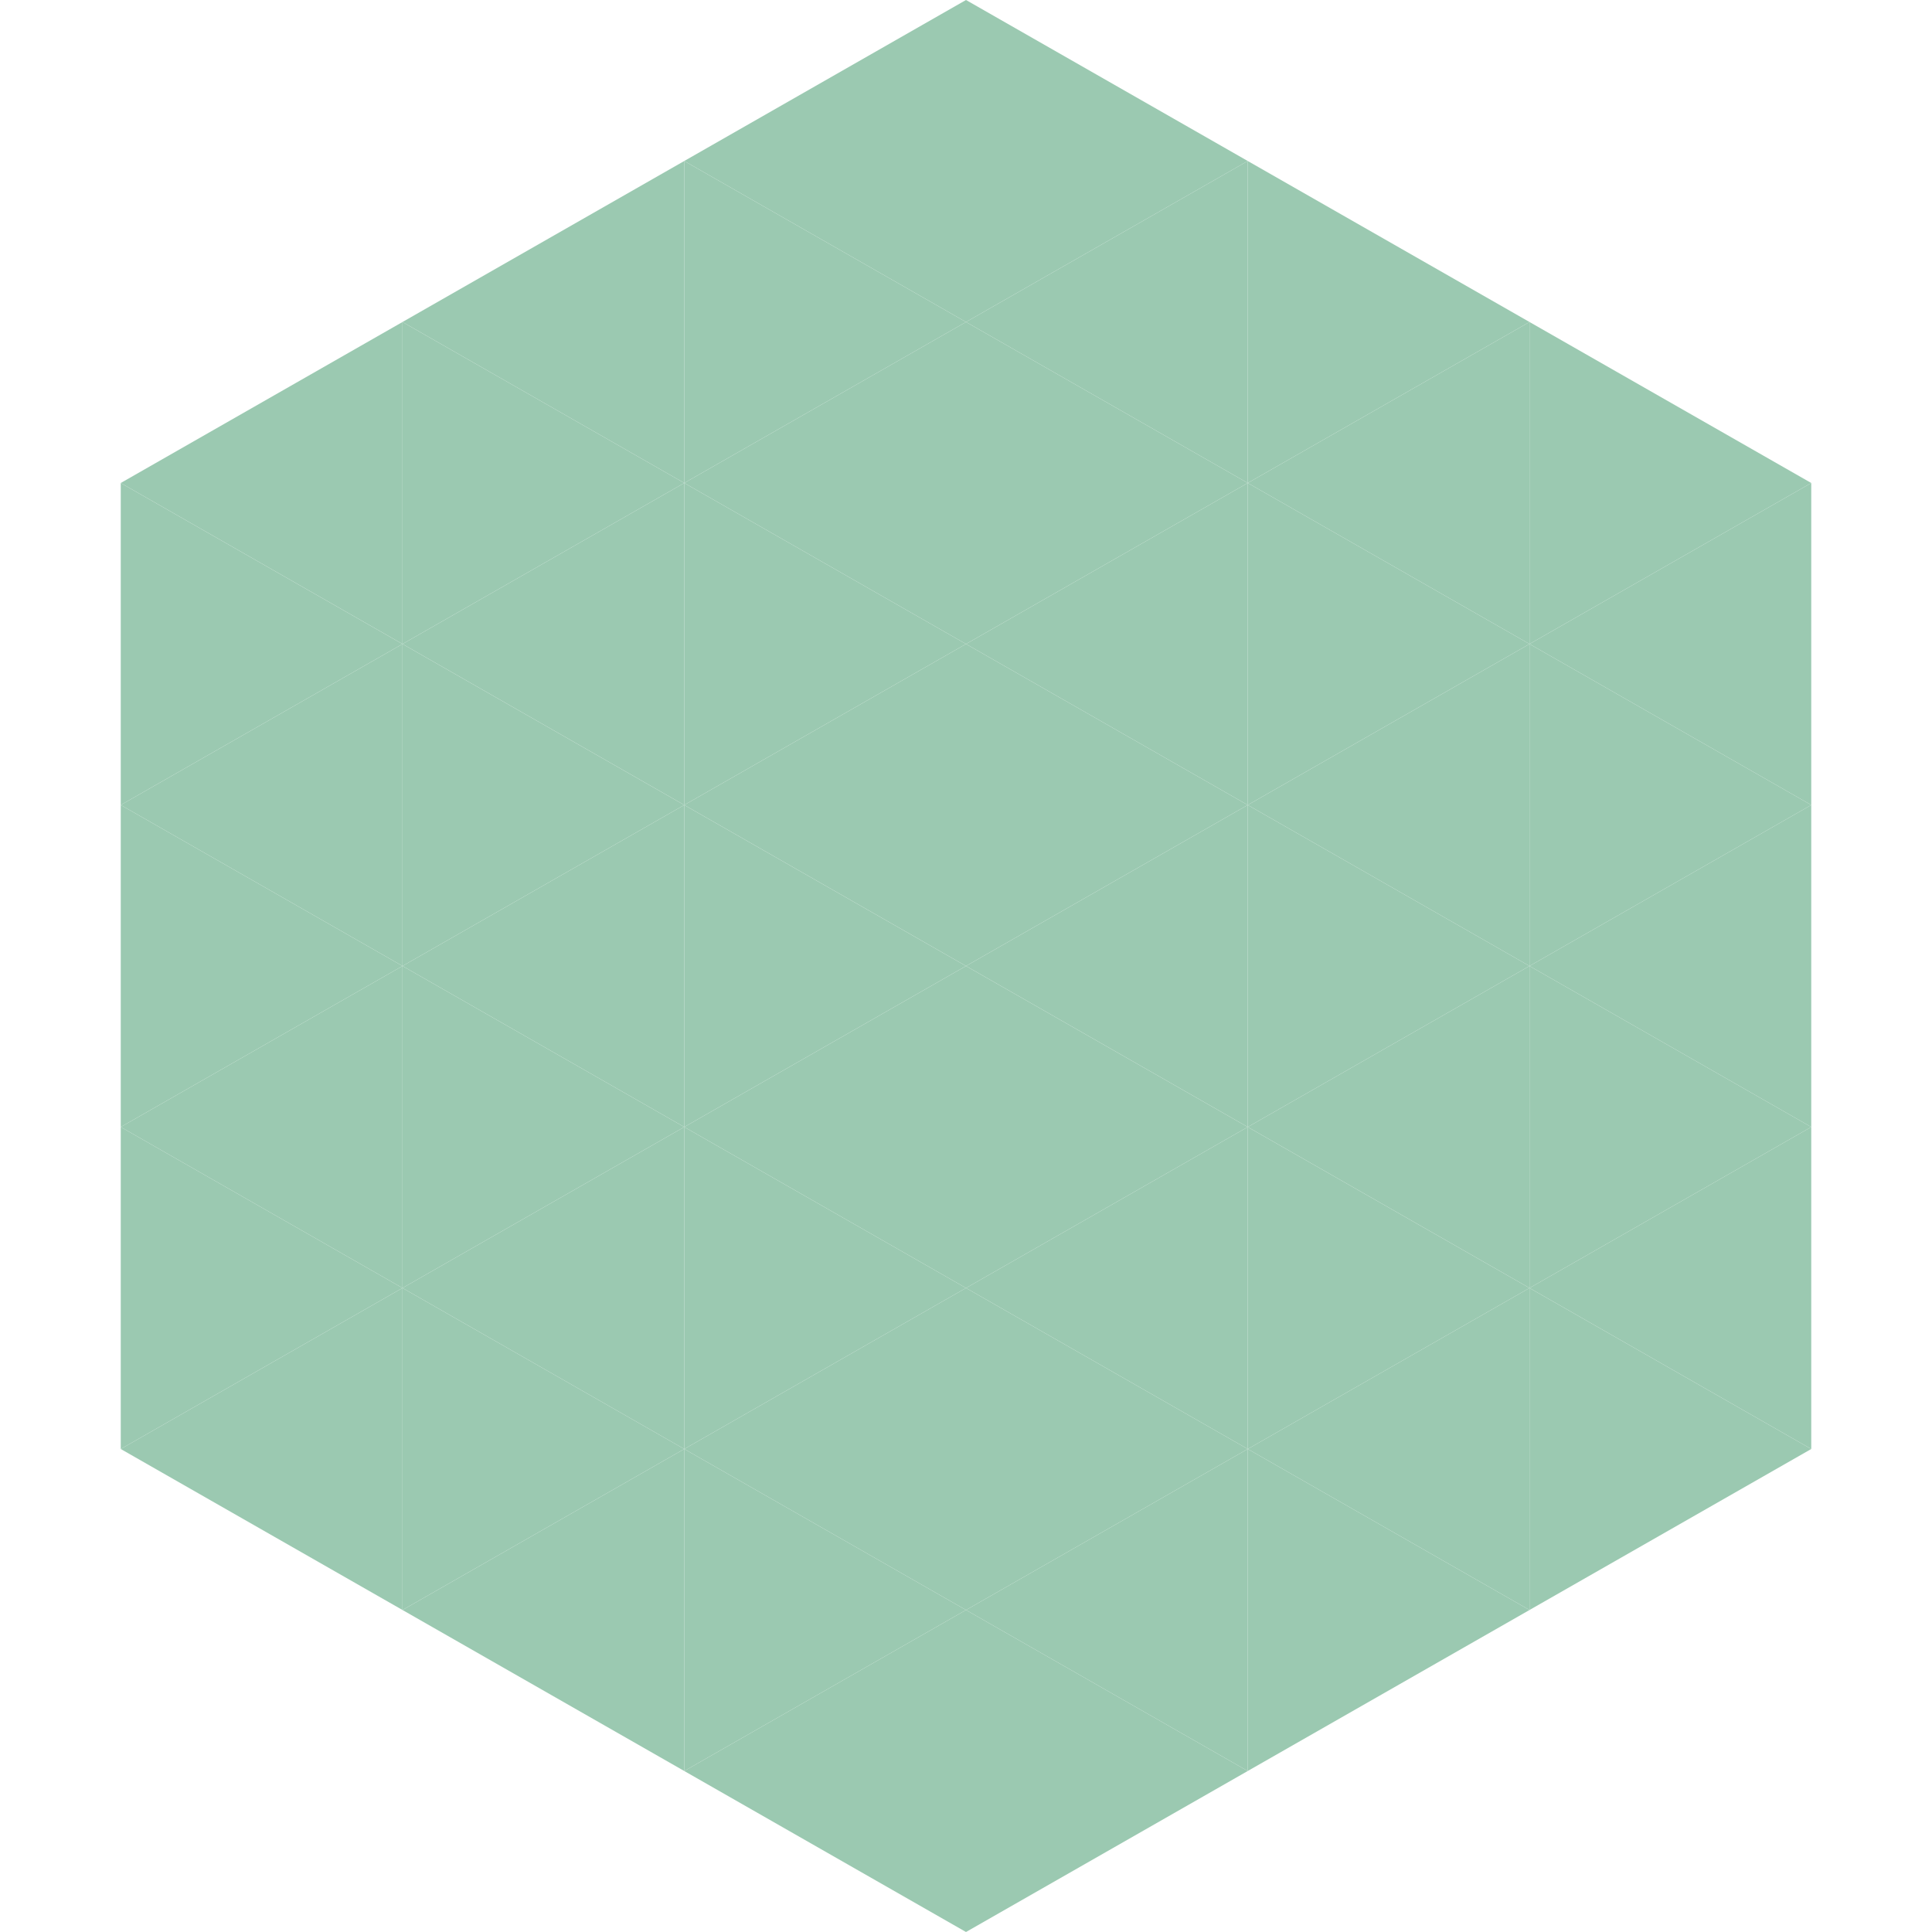 <?xml version="1.0"?>
<!-- Generated by SVGo -->
<svg width="240" height="240"
     xmlns="http://www.w3.org/2000/svg"
     xmlns:xlink="http://www.w3.org/1999/xlink">
<polygon points="50,40 15,60 50,80" style="fill:rgb(155,201,177)" />
<polygon points="190,40 225,60 190,80" style="fill:rgb(155,201,177)" />
<polygon points="15,60 50,80 15,100" style="fill:rgb(155,201,177)" />
<polygon points="225,60 190,80 225,100" style="fill:rgb(155,201,177)" />
<polygon points="50,80 15,100 50,120" style="fill:rgb(155,201,177)" />
<polygon points="190,80 225,100 190,120" style="fill:rgb(155,201,177)" />
<polygon points="15,100 50,120 15,140" style="fill:rgb(155,201,177)" />
<polygon points="225,100 190,120 225,140" style="fill:rgb(155,201,177)" />
<polygon points="50,120 15,140 50,160" style="fill:rgb(155,201,177)" />
<polygon points="190,120 225,140 190,160" style="fill:rgb(155,201,177)" />
<polygon points="15,140 50,160 15,180" style="fill:rgb(155,201,177)" />
<polygon points="225,140 190,160 225,180" style="fill:rgb(155,201,177)" />
<polygon points="50,160 15,180 50,200" style="fill:rgb(155,201,177)" />
<polygon points="190,160 225,180 190,200" style="fill:rgb(155,201,177)" />
<polygon points="15,180 50,200 15,220" style="fill:rgb(255,255,255); fill-opacity:0" />
<polygon points="225,180 190,200 225,220" style="fill:rgb(255,255,255); fill-opacity:0" />
<polygon points="50,0 85,20 50,40" style="fill:rgb(255,255,255); fill-opacity:0" />
<polygon points="190,0 155,20 190,40" style="fill:rgb(255,255,255); fill-opacity:0" />
<polygon points="85,20 50,40 85,60" style="fill:rgb(155,201,177)" />
<polygon points="155,20 190,40 155,60" style="fill:rgb(155,201,177)" />
<polygon points="50,40 85,60 50,80" style="fill:rgb(155,201,177)" />
<polygon points="190,40 155,60 190,80" style="fill:rgb(155,201,177)" />
<polygon points="85,60 50,80 85,100" style="fill:rgb(155,201,177)" />
<polygon points="155,60 190,80 155,100" style="fill:rgb(155,201,177)" />
<polygon points="50,80 85,100 50,120" style="fill:rgb(155,201,177)" />
<polygon points="190,80 155,100 190,120" style="fill:rgb(155,201,177)" />
<polygon points="85,100 50,120 85,140" style="fill:rgb(155,201,177)" />
<polygon points="155,100 190,120 155,140" style="fill:rgb(155,201,177)" />
<polygon points="50,120 85,140 50,160" style="fill:rgb(155,201,177)" />
<polygon points="190,120 155,140 190,160" style="fill:rgb(155,201,177)" />
<polygon points="85,140 50,160 85,180" style="fill:rgb(155,201,177)" />
<polygon points="155,140 190,160 155,180" style="fill:rgb(155,201,177)" />
<polygon points="50,160 85,180 50,200" style="fill:rgb(155,201,177)" />
<polygon points="190,160 155,180 190,200" style="fill:rgb(155,201,177)" />
<polygon points="85,180 50,200 85,220" style="fill:rgb(155,201,177)" />
<polygon points="155,180 190,200 155,220" style="fill:rgb(155,201,177)" />
<polygon points="120,0 85,20 120,40" style="fill:rgb(155,201,177)" />
<polygon points="120,0 155,20 120,40" style="fill:rgb(155,201,177)" />
<polygon points="85,20 120,40 85,60" style="fill:rgb(155,201,177)" />
<polygon points="155,20 120,40 155,60" style="fill:rgb(155,201,177)" />
<polygon points="120,40 85,60 120,80" style="fill:rgb(155,201,177)" />
<polygon points="120,40 155,60 120,80" style="fill:rgb(155,201,177)" />
<polygon points="85,60 120,80 85,100" style="fill:rgb(155,201,177)" />
<polygon points="155,60 120,80 155,100" style="fill:rgb(155,201,177)" />
<polygon points="120,80 85,100 120,120" style="fill:rgb(155,201,177)" />
<polygon points="120,80 155,100 120,120" style="fill:rgb(155,201,177)" />
<polygon points="85,100 120,120 85,140" style="fill:rgb(155,201,177)" />
<polygon points="155,100 120,120 155,140" style="fill:rgb(155,201,177)" />
<polygon points="120,120 85,140 120,160" style="fill:rgb(155,201,177)" />
<polygon points="120,120 155,140 120,160" style="fill:rgb(155,201,177)" />
<polygon points="85,140 120,160 85,180" style="fill:rgb(155,201,177)" />
<polygon points="155,140 120,160 155,180" style="fill:rgb(155,201,177)" />
<polygon points="120,160 85,180 120,200" style="fill:rgb(155,201,177)" />
<polygon points="120,160 155,180 120,200" style="fill:rgb(155,201,177)" />
<polygon points="85,180 120,200 85,220" style="fill:rgb(155,201,177)" />
<polygon points="155,180 120,200 155,220" style="fill:rgb(155,201,177)" />
<polygon points="120,200 85,220 120,240" style="fill:rgb(155,201,177)" />
<polygon points="120,200 155,220 120,240" style="fill:rgb(155,201,177)" />
<polygon points="85,220 120,240 85,260" style="fill:rgb(255,255,255); fill-opacity:0" />
<polygon points="155,220 120,240 155,260" style="fill:rgb(255,255,255); fill-opacity:0" />
</svg>
